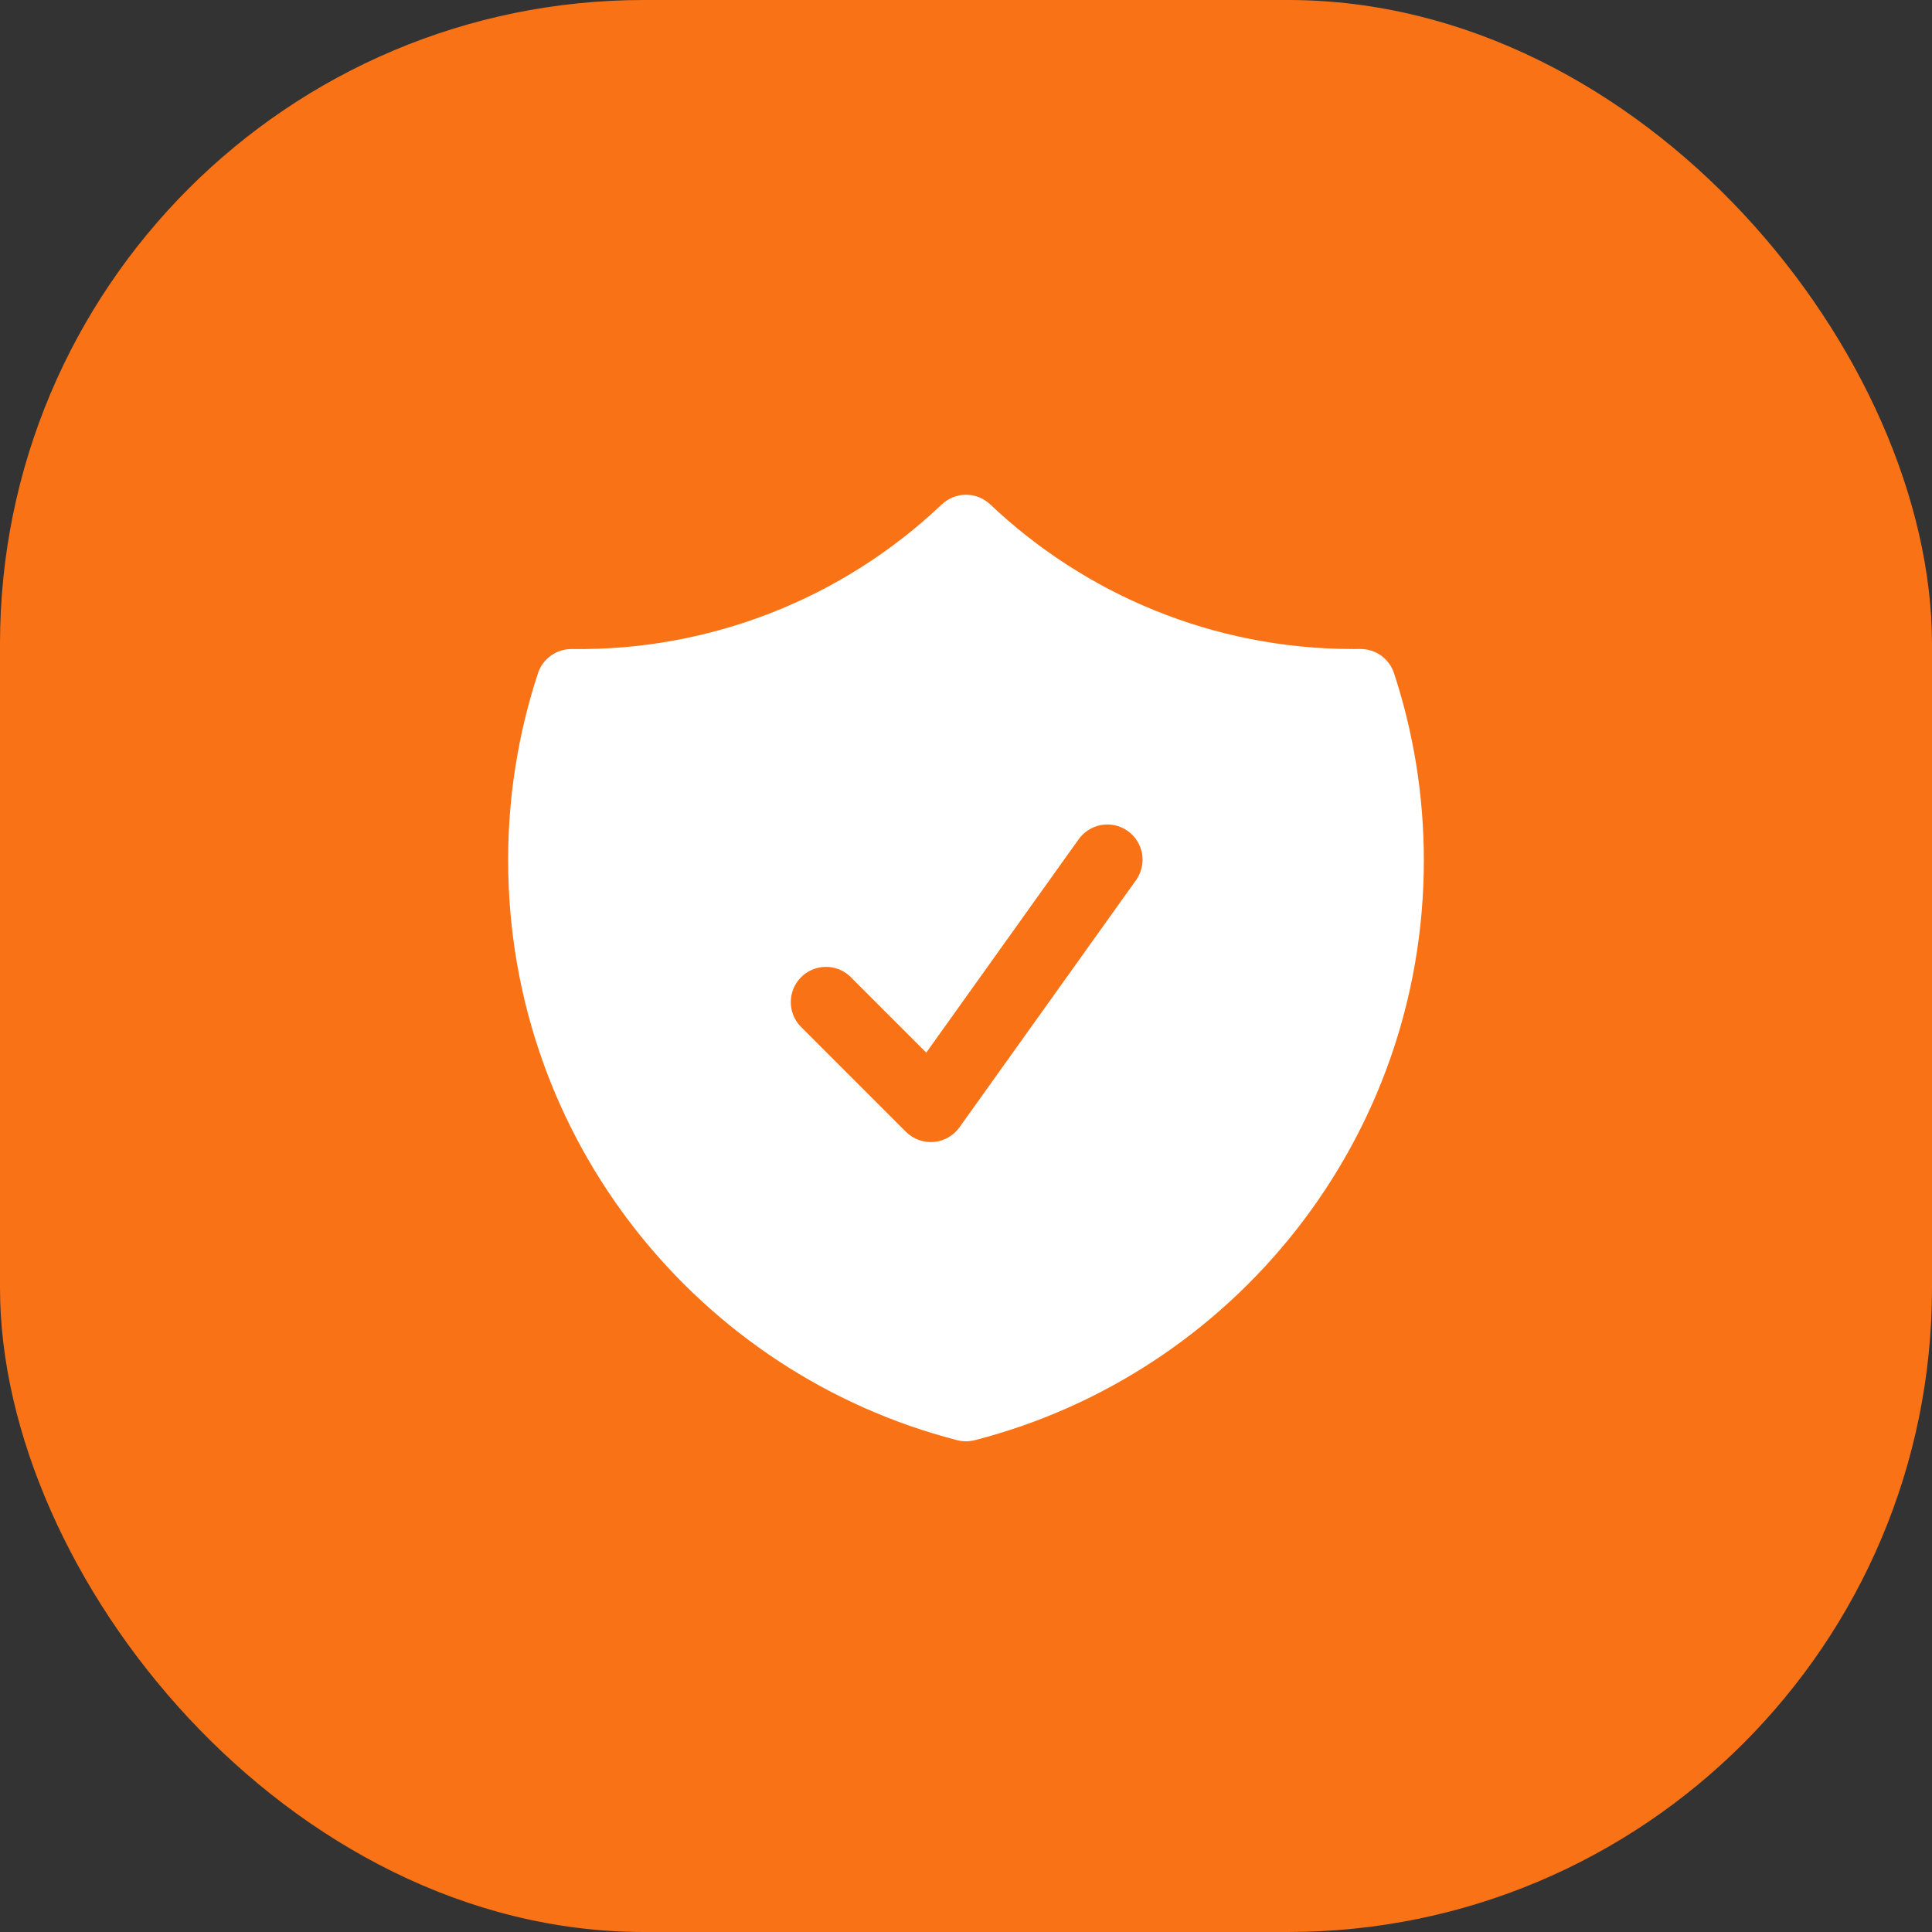 <svg width="48" height="48" viewBox="0 0 48 48" fill="none" xmlns="http://www.w3.org/2000/svg">
<rect x="0" y="0" width="48" height="48" fill="#333333" stroke="none"/>
<rect width="48" height="48" rx="16" fill="#F97316"/>
<path fill-rule="evenodd" clip-rule="evenodd" d="M24.602 12.532C24.439 12.378 24.224 12.292 24 12.292C23.776 12.292 23.561 12.378 23.398 12.532C20.922 14.884 17.623 16.174 14.208 16.125C14.022 16.123 13.84 16.18 13.689 16.288C13.537 16.396 13.424 16.549 13.366 16.726C12.873 18.227 12.623 19.796 12.625 21.375C12.625 28.308 17.366 34.13 23.782 35.781C23.925 35.818 24.075 35.818 24.218 35.781C30.634 34.13 35.375 28.308 35.375 21.375C35.375 19.754 35.115 18.19 34.634 16.726C34.576 16.549 34.463 16.395 34.312 16.287C34.16 16.179 33.978 16.122 33.792 16.124L33.625 16.125C30.13 16.125 26.955 14.76 24.602 12.532ZM28.212 21.884C28.282 21.791 28.332 21.684 28.361 21.571C28.389 21.458 28.394 21.34 28.377 21.225C28.359 21.11 28.318 21 28.257 20.9C28.196 20.801 28.116 20.715 28.021 20.647C27.926 20.579 27.818 20.531 27.704 20.505C27.591 20.48 27.473 20.477 27.358 20.497C27.243 20.518 27.134 20.561 27.036 20.625C26.938 20.688 26.854 20.77 26.788 20.867L23.013 26.152L21.118 24.257C20.953 24.102 20.733 24.018 20.506 24.022C20.28 24.026 20.063 24.118 19.903 24.278C19.743 24.439 19.651 24.655 19.647 24.882C19.643 25.108 19.727 25.328 19.882 25.494L22.507 28.119C22.596 28.208 22.705 28.277 22.824 28.321C22.943 28.365 23.07 28.382 23.197 28.372C23.324 28.361 23.446 28.323 23.557 28.261C23.667 28.198 23.763 28.112 23.837 28.009L28.212 21.884Z" fill="white"/>
</svg>
